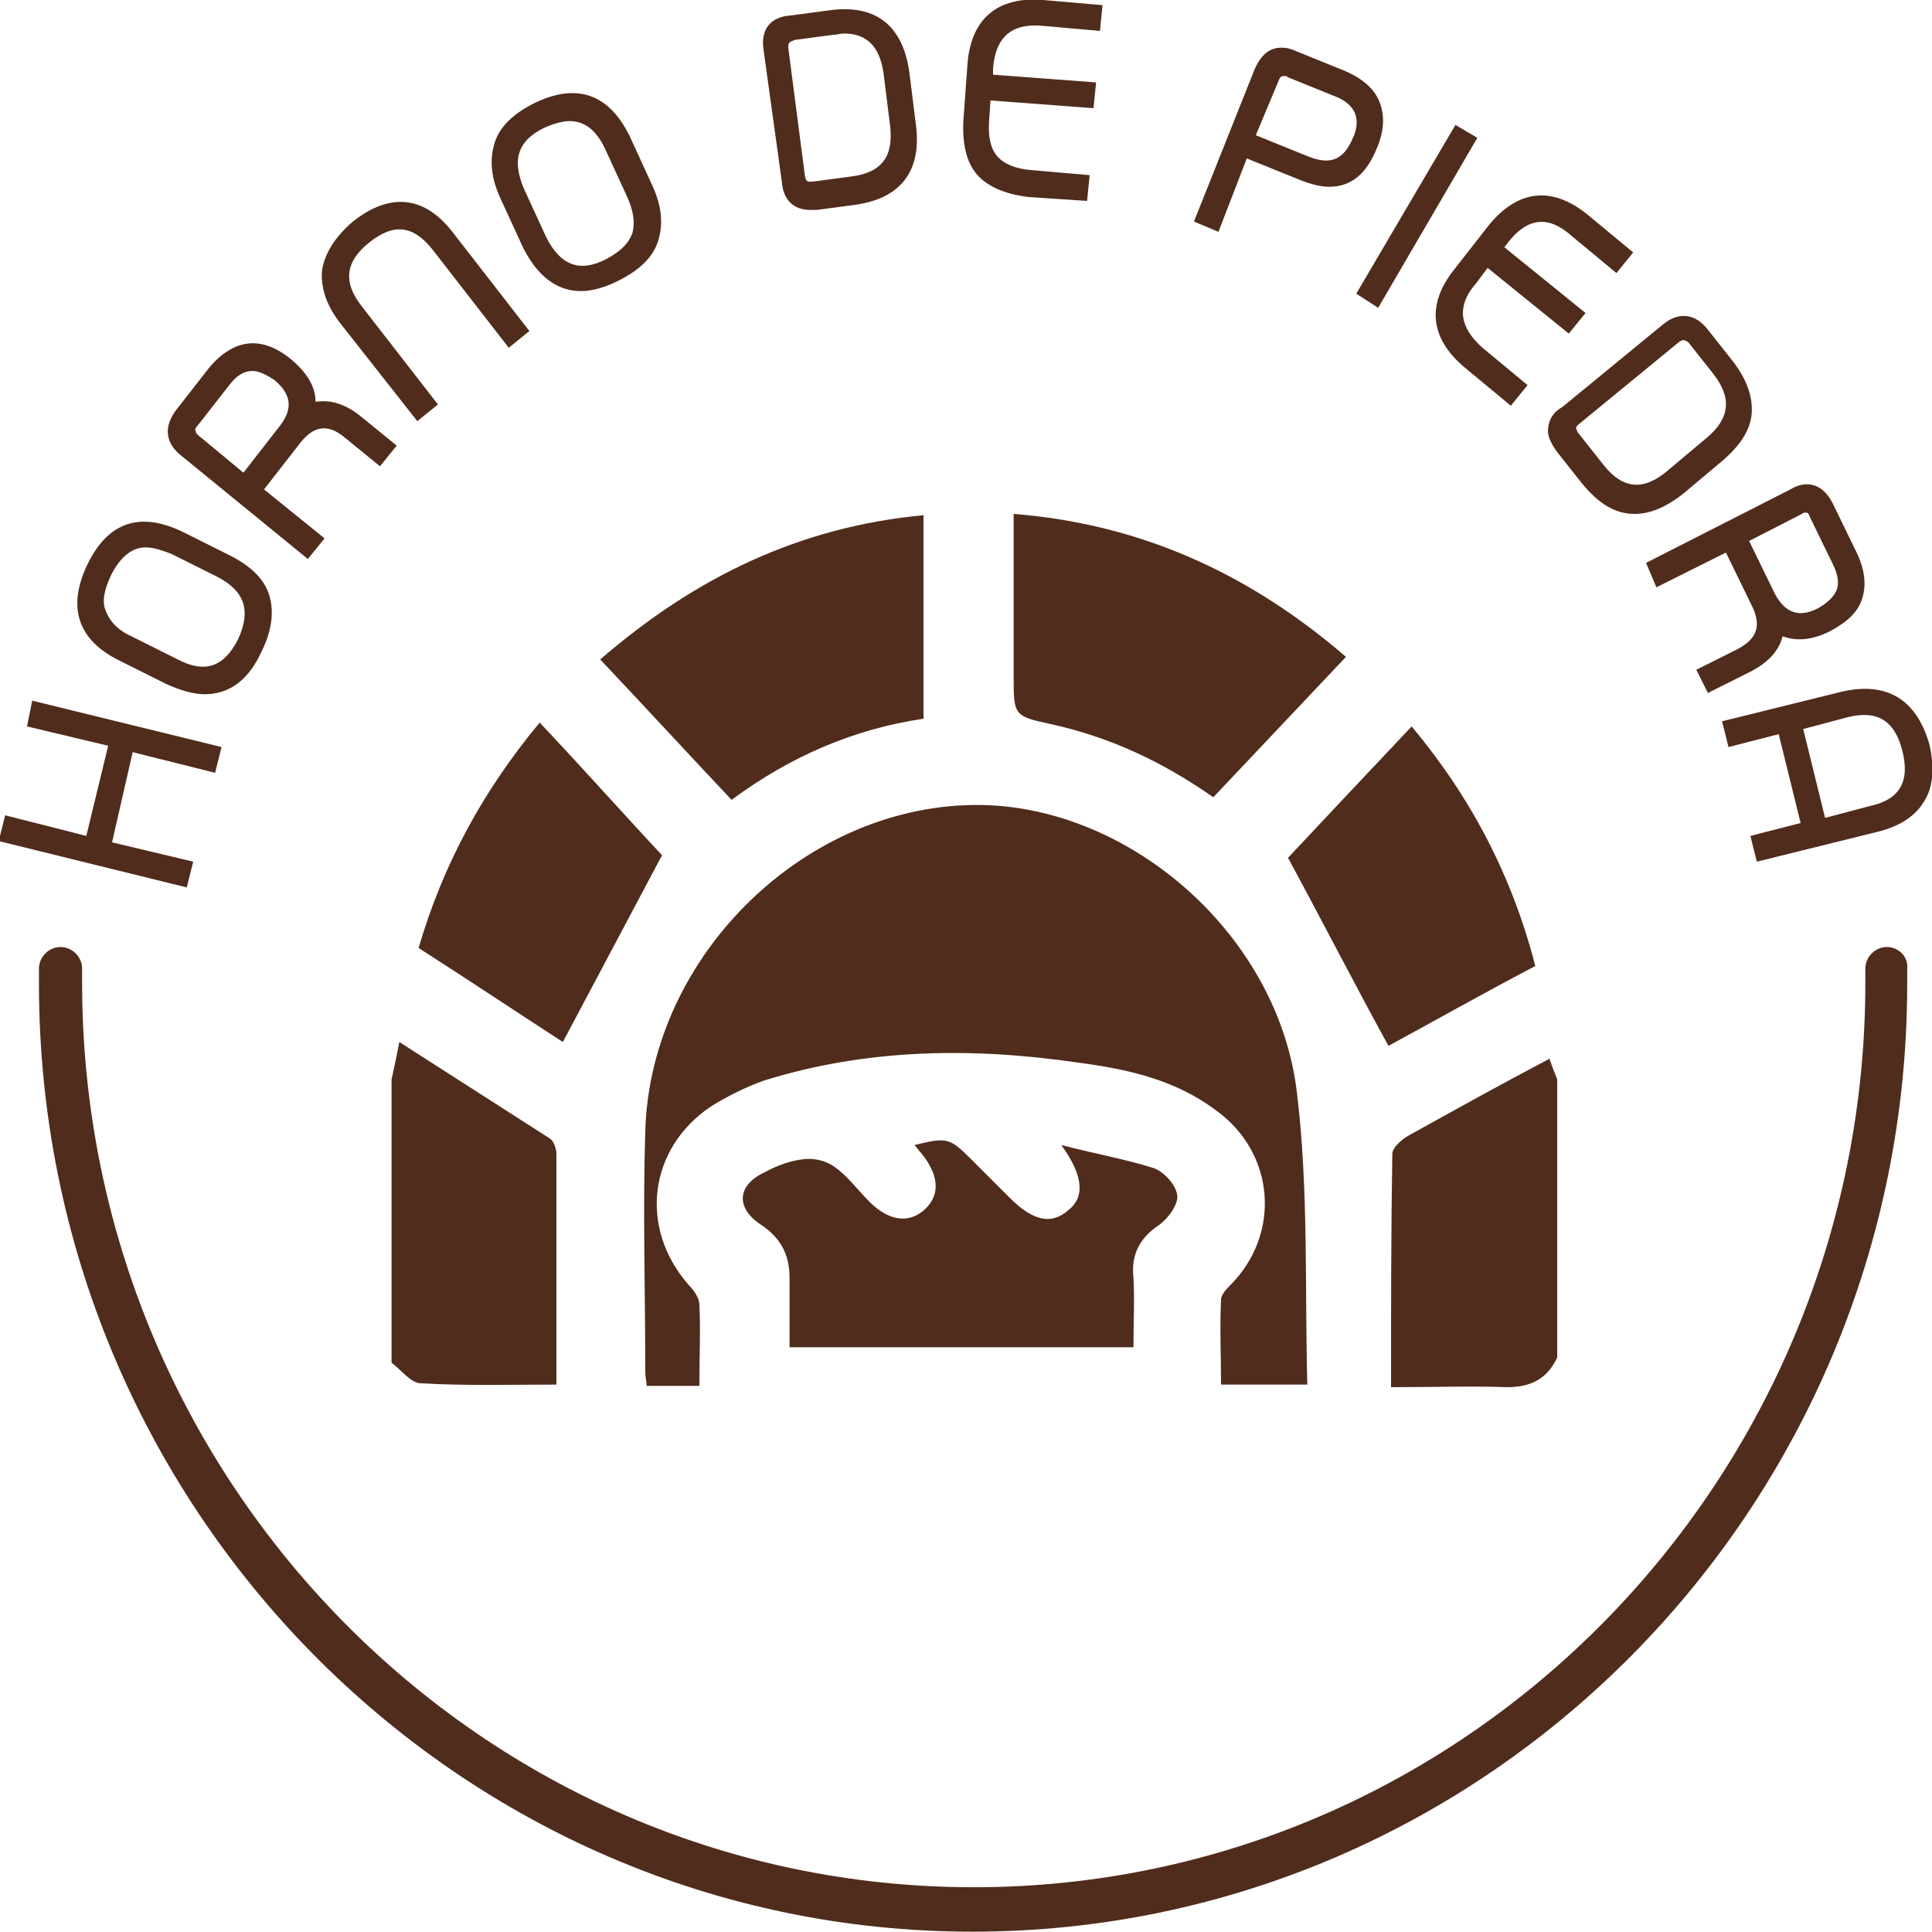 <?xml version="1.0" encoding="utf-8"?>
<!-- Generator: Adobe Illustrator 24.0.2, SVG Export Plug-In . SVG Version: 6.00 Build 0)  -->
<svg version="1.1" id="Capa_1" xmlns="http://www.w3.org/2000/svg" xmlns:xlink="http://www.w3.org/1999/xlink" x="0px" y="0px"
	 viewBox="0 0 150 150" style="enable-background:new 0 0 150 150;" xml:space="preserve">
<style type="text/css">
	.st0{fill:#502C1D;}
	.st1{fill:#502C1D;stroke:#502C1D;stroke-width:0.75;stroke-miterlimit:10;}
</style>
<polygon class="st0" points="15,66.9 8.7,65.4 10.3,58.4 16.7,60 17.2,58 2.5,54.4 2.1,56.4 8.4,57.9 6.7,64.9 0.4,63.3 -0.1,65.3 
	14.5,68.9 "/>
<g>
	<path class="st0" d="M8.6,44.7c0.7-1.4,1.6-2.2,2.7-2.2c0.6,0,1.2,0.2,2,0.5l3.6,1.8c2.1,1.1,2.6,2.6,1.6,4.8
		c-1.1,2.2-2.6,2.7-4.7,1.6l-3.6-1.8c-1.1-0.5-1.7-1.2-2-2C7.9,46.7,8.1,45.8,8.6,44.7 M9.3,51.3l3.6,1.8c1.1,0.5,2.1,0.8,3,0.8
		c1.9,0,3.4-1.1,4.4-3.3c0.8-1.6,1-3.1,0.6-4.4c-0.4-1.3-1.5-2.3-3.1-3.1l-3.6-1.8c-3.3-1.6-5.8-0.8-7.4,2.5
		C5.2,47.1,6,49.7,9.3,51.3"/>
	<path class="st0" d="M15.3,33.1l2.5-3.2c0.6-0.8,1.2-1.1,1.8-1.1c0.5,0,1.1,0.3,1.7,0.7c1.3,1.1,1.5,2.2,0.4,3.6l-2.8,3.6l-3.5-2.9
		c-0.1-0.1-0.2-0.2-0.2-0.3C15.1,33.3,15.2,33.2,15.3,33.1 M23.9,43.4l1.3-1.6l-4.7-3.8l2.8-3.6c1.1-1.4,2.2-1.5,3.5-0.4l2.7,2.2
		l1.3-1.6l-2.7-2.2c-1.2-1-2.4-1.4-3.6-1.2c0-1.2-0.7-2.3-1.9-3.3c-2.3-1.9-4.5-1.6-6.4,0.7l-2.5,3.2c-1,1.3-0.9,2.6,0.4,3.6
		L23.9,43.4z"/>
	<path class="st0" d="M32.4,32.7l1.6-1.3l-5.9-7.6c-1.5-1.9-1.3-3.5,0.6-5c1.9-1.5,3.4-1.3,4.9,0.6l5.9,7.6l1.6-1.3l-5.9-7.6
		c-2.2-2.9-4.9-3.2-7.8-0.9C26,18.4,25.2,19.7,25,21c-0.1,1.3,0.3,2.7,1.5,4.2L32.4,32.7z"/>
	<path class="st0" d="M42.3,9.9c0.7-0.3,1.4-0.5,1.9-0.5c1.2,0,2.1,0.7,2.8,2.2l1.7,3.7c0.5,1.1,0.6,2,0.4,2.8c-0.3,0.8-0.9,1.4-2,2
		c-2.1,1.1-3.6,0.5-4.7-1.7l-1.7-3.7C39.7,12.4,40.2,10.9,42.3,9.9 M40.6,19.2c1.1,2.2,2.6,3.4,4.5,3.4h0c0.9,0,1.9-0.3,2.9-0.8
		c1.6-0.8,2.7-1.8,3.1-3.1c0.4-1.3,0.3-2.7-0.5-4.4l-1.7-3.7c-1.6-3.3-4.1-4.2-7.4-2.6c-1.6,0.8-2.7,1.8-3.1,3.1
		c-0.4,1.3-0.3,2.7,0.5,4.4L40.6,19.2z"/>
	<path class="st0" d="M61.3,3.3c0.1-0.1,0.2-0.1,0.4-0.2l3-0.4c0.3,0,0.6-0.1,0.8-0.1c1.8,0,2.8,1,3.1,3.1l0.5,4
		c0.3,2.4-0.6,3.7-3,4l-3,0.4c-0.3,0-0.5,0.1-0.6-0.4L61.2,3.7C61.2,3.6,61.2,3.4,61.3,3.3 M62.9,16.3c0.2,0,0.3,0,0.5,0l3-0.4
		c3.6-0.5,5.2-2.7,4.7-6.3l-0.5-4c-0.5-3.6-2.6-5.3-6.2-4.8l-3,0.4C59.8,1.3,59,2.3,59.3,4l1.4,10.1C60.8,15.5,61.6,16.3,62.9,16.3"
		/>
	<path class="st0" d="M79.9,15.3l4.5,0.3l0.2-2L80,13.2c-1.2-0.1-2.1-0.5-2.6-1.1c-0.5-0.6-0.7-1.5-0.6-2.8l0.1-1.5l8,0.6l0.2-2
		l-8-0.6l0-0.5c0.2-2.4,1.4-3.5,3.8-3.3l4.5,0.4l0.2-2L81,0c-3.6-0.3-5.7,1.5-5.9,5.2l-0.3,4.1c-0.1,1.8,0.2,3.3,1.1,4.3
		C76.7,14.5,78.1,15.1,79.9,15.3"/>
	<path class="st0" d="M99.3,6.2c0.1-0.3,0.3-0.3,0.4-0.3c0.1,0,0.2,0,0.3,0.1l3.7,1.5c0.8,0.3,1.3,0.8,1.5,1.3
		c0.2,0.5,0.2,1.2-0.2,2c-0.7,1.6-1.7,2-3.3,1.4l-4.2-1.7L99.3,6.2z M96.8,12.3L101,14c0.8,0.3,1.5,0.5,2.2,0.5c1.7,0,2.9-1,3.7-3
		c0.6-1.4,0.6-2.6,0.2-3.6c-0.4-1-1.3-1.8-2.7-2.4L100.7,4c-0.4-0.2-0.8-0.3-1.2-0.3c-0.7,0-1.5,0.3-2.1,1.7l-4.7,11.8l1.9,0.8
		L96.8,12.3z"/>
</g>
<polygon class="st0" points="107,23.9 114.7,10.7 113,9.7 105.3,22.8 "/>
<g>
	<path class="st0" d="M113.8,28.6l3.5,2.9l1.3-1.6l-3.5-2.9c-0.9-0.8-1.4-1.6-1.5-2.4c-0.1-0.8,0.2-1.7,1-2.6l0.9-1.2l6.3,5.1
		l1.3-1.6l-6.3-5.1l0.3-0.4c1.5-1.9,3.1-2.1,4.9-0.5l3.5,2.9l1.3-1.6l-3.5-2.9c-2.8-2.3-5.5-2-7.8,0.9l-2.5,3.2
		C110.7,23.6,111,26.3,113.8,28.6"/>
	<path class="st0" d="M122.5,33l7.8-6.4c0.1-0.1,0.3-0.2,0.4-0.2c0.1,0,0.3,0.1,0.4,0.2l1.9,2.4c1.5,1.9,1.3,3.5-0.5,5l-3.1,2.6
		c-1.8,1.5-3.4,1.4-4.9-0.5l-1.9-2.4c-0.1-0.1-0.2-0.3-0.2-0.4C122.3,33.3,122.4,33.1,122.5,33 M120.2,33.2
		c-0.1,0.6,0.2,1.2,0.7,1.9l1.9,2.4c1.3,1.6,2.6,2.4,4.1,2.4c1.2,0,2.4-0.5,3.7-1.5l3.1-2.6c1.4-1.2,2.2-2.4,2.3-3.7
		c0.1-1.3-0.4-2.7-1.5-4.1l-1.9-2.4c-1-1.3-2.3-1.4-3.5-0.4l-7.8,6.4C120.6,32,120.3,32.5,120.2,33.2"/>
	<path class="st0" d="M139.9,39.9c0.1-0.1,0.2-0.1,0.3-0.1c0.1,0,0.2,0,0.3,0.3l1.8,3.7c0.4,0.8,0.5,1.5,0.3,2
		c-0.2,0.5-0.7,1-1.4,1.4c-1.5,0.8-2.6,0.4-3.4-1.1l-2-4.1L139.9,39.9z M128.6,45.6l5.4-2.7l2,4.1c0.8,1.6,0.4,2.6-1.1,3.4l-3.2,1.6
		l0.9,1.8l3.2-1.6c1.4-0.7,2.3-1.6,2.6-2.8c1.1,0.4,2.3,0.3,3.7-0.4c1.3-0.7,2.2-1.5,2.5-2.6c0.3-1,0.2-2.2-0.5-3.6l-1.8-3.7
		c-0.6-1.2-1.4-1.5-2-1.5c-0.4,0-0.8,0.1-1.3,0.4l-11.2,5.7L128.6,45.6z"/>
	<path class="st0" d="M145.1,62.6l-3.4,0.9l-1.7-6.9l3.4-0.9c2.3-0.6,3.7,0.2,4.3,2.6C148.3,60.7,147.5,62.1,145.1,62.6 M143,53.7
		l-9.3,2.3l0.5,2l3.9-1l1.7,6.9l-3.9,1l0.5,2l9.3-2.3c1.7-0.4,3-1.2,3.7-2.4c0.7-1.1,0.8-2.6,0.4-4.4
		C148.8,54.3,146.5,52.9,143,53.7"/>
	<path class="st0" d="M31,80.9c-0.2,1.1-0.4,2-0.6,2.9v22c0.8,0.6,1.5,1.6,2.3,1.6c3.4,0.2,6.9,0.1,10.5,0.1c0-6.1,0-12,0-17.9
		c0-0.4-0.2-1-0.5-1.2C38.8,85.9,34.9,83.4,31,80.9"/>
	<path class="st0" d="M117,107.7c1.8,0,3.1-0.6,3.9-2.3V83.8c-0.2-0.5-0.4-1-0.6-1.6c-3.8,2-7.4,4-11,6c-0.5,0.3-1.2,0.9-1.2,1.4
		c-0.1,5.9-0.1,11.9-0.1,18.1C111.2,107.7,114.1,107.6,117,107.7"/>
	<path class="st0" d="M94.8,100.9c-0.1,2.2,0,4.4,0,6.6h6.7c-0.2-7.6,0.1-15.2-0.8-22.6c-1.4-12.2-12.8-22.2-24.5-22.4
		c-13.5-0.2-25.7,11.6-26.1,25.3c-0.2,6.3,0,12.5,0,18.8c0,0.3,0.1,0.6,0.1,1h4.1c0-2.3,0.1-4.3,0-6.3c0-0.5-0.4-1.1-0.8-1.5
		c-3.9-4.4-3.2-10.6,1.7-13.9c1.3-0.8,2.7-1.5,4.1-2c8-2.5,16.2-2.6,24.4-1.4c3.8,0.5,7.5,1.3,10.7,3.7c4.6,3.3,5.1,9.6,1.1,13.6
		C95.3,100,94.8,100.5,94.8,100.9"/>
	<path class="st0" d="M90,95.1c0.7-0.5,1.5-1.6,1.4-2.3c-0.1-0.8-1-1.8-1.8-2.1c-2.2-0.7-4.5-1.1-7.2-1.8c1.8,2.5,1.8,4.1,0.5,5.1
		c-1.3,1.1-2.7,0.8-4.5-1c-1-1-2-2-3-3c-1.7-1.7-1.9-1.7-4.4-1.1c0.2,0.2,0.3,0.4,0.5,0.6c1.4,1.7,1.5,3.2,0.4,4.3
		c-1.2,1.2-2.8,1.1-4.4-0.5c-0.9-0.9-1.7-2-2.7-2.7c-0.7-0.5-1.6-0.7-2.4-0.6c-1,0.1-2.1,0.5-3,1c-2.2,1-2.3,2.8-0.3,4.1
		c1.5,1,2.2,2.3,2.2,4.1c0,1.8,0,3.5,0,5.4h26.7c0-1.9,0.1-3.7,0-5.4C87.8,97.4,88.5,96.1,90,95.1"/>
	<path class="st0" d="M94.2,61.9c3.5-3.7,6.9-7.3,10.3-10.9c-7.3-6.3-15.7-10.3-25.8-11.1v12.6c0,3,0,3.1,2.8,3.7
		C86.1,57.2,90.2,59.1,94.2,61.9"/>
	<path class="st0" d="M56.8,62.1c4.6-3.4,9.5-5.5,14.9-6.3V40c-9.6,0.9-17.7,4.8-25.1,11.2C50.1,54.9,53.4,58.5,56.8,62.1"/>
	<path class="st0" d="M119.2,75c-1.8-7-5-13.1-9.6-18.6c-3.4,3.6-6.6,7-9.6,10.2c2.5,4.6,5,9.5,7.8,14.6
		C111.3,79.3,115.2,77.1,119.2,75"/>
	<path class="st0" d="M51.4,66.4c-2.9-3.1-6.1-6.7-9.5-10.3c-4.4,5.3-7.5,11-9.4,17.5c3.9,2.5,7.8,5.1,11.2,7.3
		C46.3,76,48.8,71.3,51.4,66.4"/>
	<path class="st1" d="M146.5,73.9c-0.7,0-1.3,0.6-1.3,1.3c0,0.4,0,0.7,0,1.1c0,38.9-31.2,70.6-69.6,70.6
		c-38.4,0-69.6-31.7-69.6-70.6c0-0.4,0-0.7,0-1.1c0-0.7-0.6-1.3-1.3-1.3h0c-0.7,0-1.3,0.6-1.3,1.3c0,0.4,0,0.8,0,1.2
		c0,40.4,32.4,73.2,72.1,73.2c39.8,0,72.2-32.8,72.2-73.2c0-0.4,0-0.8,0-1.2C147.8,74.5,147.2,73.9,146.5,73.9L146.5,73.9z"/>
</g>
</svg>
